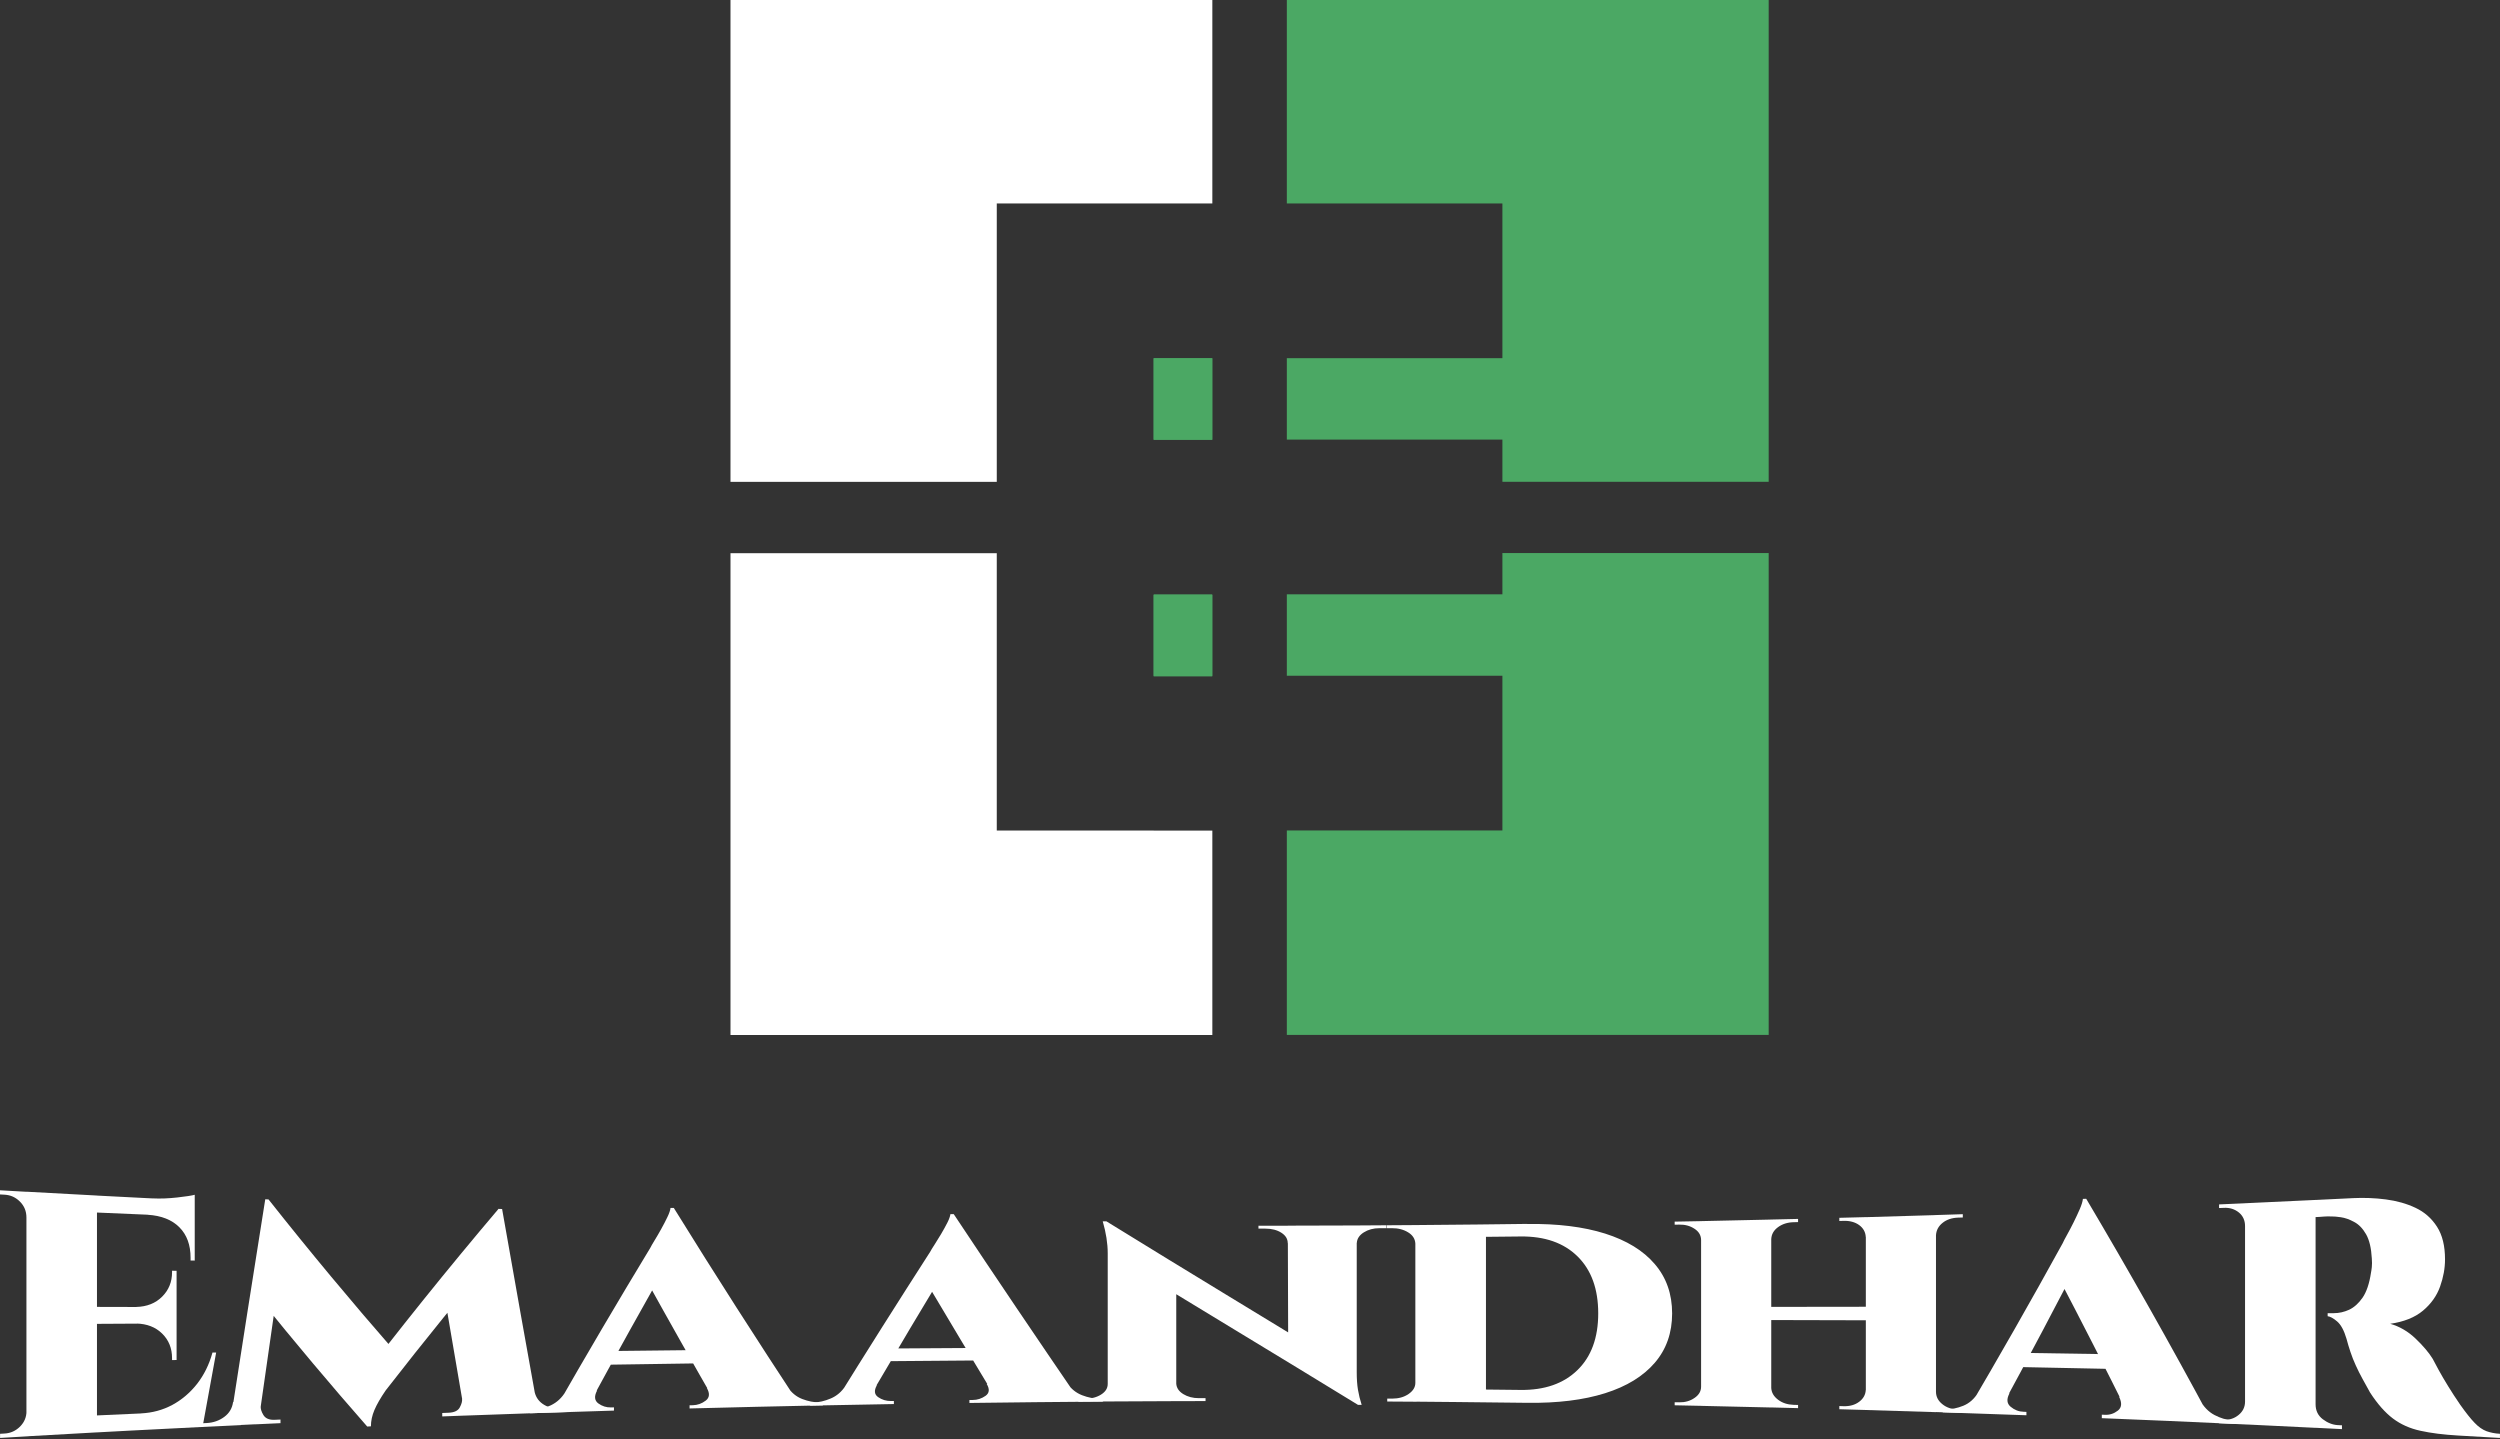 <svg width="1256" height="723" viewBox="0 0 1256 723" fill="none" xmlns="http://www.w3.org/2000/svg">
<rect x="0" y="0" width="1256" height="723" fill="#333333" stroke="none"/>
<path d="M754.807 277.885V298.585H646.502V339.491H754.807V417.224H646.502V519.934H888.584V277.852H754.807V277.885Z" fill="#4BA864"/>
<path d="M579.595 417.257H500.777V277.918H367V520H609.082V417.29H579.629L579.595 417.257Z" fill="white"/>
<path d="M646.502 0V102.217H754.807V179.949H646.502V220.856H754.807V242.05H888.584V0H646.502Z" fill="#4BA864"/>
<path d="M500.777 220.855V102.217H609.082V0H367V242.082H500.777V220.889V220.855Z" fill="white"/>
<path d="M609.05 298.62H579.597V339.559H609.05V298.62Z" fill="#4BA864"/>
<path d="M609.05 179.979H579.597V220.919H609.05V179.979Z" fill="#4BA864"/>
<path d="M609.05 179.979H579.597V220.919H609.05V179.979Z" fill="#4BA864"/>
<path d="M609.05 298.883H579.597V339.822H609.05V298.883Z" fill="#4BA864"/>
<path d="M13.897 611.669C13.701 611.669 13.474 611.669 13.278 611.669C13.278 608.545 12.204 605.877 10.056 603.729C7.908 601.548 5.337 600.376 2.278 600.213C2.148 600.213 1.367 600.148 0 600.084V598C4.752 598.261 9.536 598.553 14.287 598.814C14.157 603.11 13.994 607.406 13.864 611.702L13.897 611.669ZM13.897 708.913C14.027 713.145 14.19 717.376 14.32 721.573C9.568 721.834 4.784 722.127 0.033 722.419V720.337C1.399 720.272 2.181 720.207 2.311 720.207C5.337 720.044 7.941 718.84 10.089 716.692C12.237 714.511 13.311 711.941 13.311 708.946C13.506 708.946 13.734 708.946 13.929 708.946L13.897 708.913ZM48.72 600.637V719.621C36.906 720.272 25.092 720.922 13.278 721.606C13.278 680.632 13.278 639.69 13.278 598.716C25.092 599.367 36.906 600.018 48.72 600.637ZM97.83 603.11V611.279C81.33 610.595 64.797 609.912 48.297 609.164V600.637C64.797 601.515 81.297 602.329 97.83 603.11ZM88.718 656.646V664.881C75.244 664.945 61.77 665.01 48.297 665.108V656.581C61.77 656.581 75.244 656.646 88.718 656.679V656.646ZM94.705 709.044C96.919 711.68 99.132 714.284 101.345 716.887C83.673 717.766 65.969 718.678 48.297 719.654V711.127C63.755 710.41 79.247 709.695 94.705 709.044ZM108.603 679.46C106.324 691.86 104.046 704.324 101.768 716.887C89.401 717.505 77.034 718.124 64.667 718.775C66.75 715.879 68.8 712.982 70.883 710.085C76.546 709.825 81.753 708.393 86.537 705.855C91.288 703.283 95.454 699.769 98.969 695.31C102.484 690.818 105.087 685.579 106.747 679.526C107.365 679.526 107.984 679.526 108.603 679.526V679.46ZM88.718 638.454V657.037C81.948 657.037 75.179 657.037 68.409 657.005V656.614C73.812 656.483 78.14 654.759 81.46 651.439C84.78 648.12 86.439 644.052 86.439 639.202V638.422C87.188 638.422 87.969 638.422 88.718 638.454ZM88.718 664.49V683.268C87.969 683.268 87.188 683.268 86.439 683.301V682.325C86.439 677.345 84.78 673.244 81.46 669.99C78.14 666.736 73.812 665.043 68.409 664.945V664.555C75.179 664.522 81.948 664.49 88.718 664.457V664.49ZM97.83 610.888V633.312C97.147 633.312 96.463 633.312 95.748 633.279V631.945C95.748 625.468 93.892 620.391 90.15 616.616C86.407 612.841 81.102 610.725 74.203 610.303V609.912C82.078 610.237 89.954 610.596 97.83 610.921V610.888ZM97.83 600.246V604.802C90.767 603.891 83.738 602.98 76.708 602.069C80.581 602.264 84.682 602.101 89.043 601.613C93.404 601.125 96.333 600.669 97.862 600.246H97.83Z" fill="white"/>
<path d="M121.032 704.226V715.974C114.327 716.3 107.624 716.625 100.919 716.951V715.064C100.919 715.064 102.026 714.998 103.816 714.933C107.136 714.771 110.064 713.762 112.635 711.874C115.174 710.019 116.671 707.513 117.094 704.389C118.396 704.323 119.73 704.291 121.032 704.226ZM133.269 602.522C133.822 602.522 134.375 602.588 134.929 602.588C137.63 609.357 140.331 616.062 143 622.701C138.574 653.293 134.148 684.243 129.722 715.486C124.97 715.715 120.186 715.942 115.434 716.17C121.39 677.702 127.313 639.819 133.269 602.49V602.522ZM130.991 706.439C130.861 707.676 131.284 709.173 132.325 710.897C133.366 712.623 135.255 713.436 138.02 713.306C138.997 713.274 139.941 713.208 140.917 713.176V714.998C136.686 715.193 132.488 715.389 128.257 715.584C128.81 712.525 129.364 709.498 129.917 706.439C130.274 706.439 130.6 706.439 130.958 706.406L130.991 706.439ZM134.929 602.62C155.92 629.177 176.944 654.367 197.936 678.418C193.444 691.046 188.953 703.803 184.462 716.658C166.205 695.862 147.979 674.219 129.754 651.569C131.479 635.198 133.204 618.861 134.929 602.62ZM250.399 607.34C250.952 613.784 251.504 620.195 252.058 626.606C232.629 649.583 213.232 673.503 193.803 698.498C191.167 702.338 189.279 705.625 188.107 708.392C186.936 711.158 186.35 713.891 186.35 716.593C185.731 716.593 185.113 716.658 184.495 716.691C181.24 711.711 177.985 706.667 174.764 701.622C199.986 668.394 225.208 637.118 250.431 607.372L250.399 607.34ZM232.141 702.859C232.563 702.859 232.955 702.859 233.377 702.826C233.931 705.593 234.484 708.359 235.037 711.126C230.741 711.288 226.478 711.451 222.182 711.614V709.889C223.223 709.856 224.265 709.824 225.306 709.758C228.203 709.661 230.122 708.749 231.002 707.057C231.912 705.365 232.27 703.965 232.141 702.826V702.859ZM252.253 607.405C258.339 641.999 264.425 676.14 270.511 709.889C258.209 710.312 245.907 710.735 233.605 711.19C230.481 693.095 227.389 674.902 224.265 656.548C232.987 639.852 241.677 623.45 250.399 607.34C251.016 607.34 251.635 607.372 252.253 607.405ZM264.685 699.539C265.987 699.507 267.322 699.474 268.623 699.442C269.307 702.208 270.901 704.323 273.375 705.788C275.848 707.252 278.615 707.936 281.674 707.839C282.715 707.806 283.756 707.773 284.798 707.741V709.4C278.094 709.629 271.389 709.824 264.685 710.084V699.572V699.539Z" fill="white"/>
<path d="M299.967 698.629C298.437 701.492 298.665 703.641 300.585 705.072C302.505 706.472 304.653 707.155 306.996 707.09C307.484 707.09 307.972 707.09 308.46 707.057C308.46 707.611 308.46 708.132 308.46 708.685C294.434 709.108 280.407 709.564 266.38 710.019V708.359C266.933 708.359 267.486 708.327 268.04 708.295C270.806 708.197 273.703 707.449 276.762 706.016C279.788 704.584 282.294 702.273 284.215 699.019C289.455 698.889 294.727 698.759 299.967 698.629ZM338.532 606.884C338.598 614.175 338.662 621.465 338.727 628.754C323.919 654.693 309.145 681.249 294.337 708.588C288.999 708.751 283.694 708.913 278.356 709.108C294.466 680.891 310.576 653.554 326.686 626.964C327.109 626.118 327.825 624.85 328.866 623.157C329.908 621.465 331.015 619.577 332.186 617.462C333.358 615.346 334.399 613.361 335.311 611.441C336.221 609.553 336.742 608.023 336.872 606.852C337.426 606.852 337.979 606.852 338.532 606.884ZM354.707 678.255V684.895C337.23 685.123 319.721 685.383 302.245 685.675V678.809C319.721 678.581 337.23 678.386 354.707 678.223V678.255ZM338.532 606.884C359.556 640.861 380.58 673.602 401.571 705.496C387.87 705.789 374.201 706.081 360.5 706.439C348.198 685.057 335.896 663.317 323.594 641.057C328.574 629.568 333.553 618.178 338.532 606.884ZM355.13 697.392C368.604 697.132 382.11 696.871 395.583 696.643C397.504 699.605 400.01 701.688 403.036 702.86C406.096 704.031 408.992 704.584 411.758 704.552H413.418V706.049C391.093 706.505 368.766 707.025 346.44 707.611V706.016C346.994 706.016 347.547 706.016 348.1 705.984C350.444 705.918 352.592 705.17 354.545 703.673C356.464 702.209 356.693 700.126 355.162 697.392H355.13Z" fill="white"/>
<path d="M440.56 695.927C439.03 698.596 439.258 700.581 441.178 701.915C443.098 703.249 445.246 703.9 447.622 703.868C448.11 703.868 448.598 703.868 449.087 703.868V705.397C435.059 705.626 421 705.885 406.973 706.179V704.649C407.526 704.649 408.079 704.649 408.633 704.616C411.399 704.551 414.296 703.9 417.355 702.598C420.381 701.329 422.887 699.181 424.808 696.187C430.048 696.122 435.32 696.024 440.56 695.96V695.927ZM479.157 609.976C479.223 616.843 479.288 623.71 479.353 630.544C464.545 655.05 449.77 679.882 434.962 705.137C429.624 705.234 424.319 705.332 418.983 705.43C435.092 679.426 451.202 653.977 467.311 628.916C467.735 628.103 468.45 626.931 469.492 625.337C470.533 623.742 471.64 621.952 472.812 619.967C473.983 617.982 475.024 616.094 475.936 614.304C476.847 612.515 477.335 611.082 477.498 609.976C478.052 609.976 478.604 609.976 479.157 609.976ZM495.333 677.181V683.462C477.823 683.593 460.347 683.722 442.838 683.885C442.838 681.77 442.838 679.622 442.838 677.507C460.347 677.376 477.823 677.278 495.333 677.181ZM479.157 609.976C500.182 641.675 521.206 672.723 542.23 703.478C528.529 703.575 514.86 703.705 501.158 703.868C488.856 683.495 476.555 662.991 464.22 642.195C469.199 631.39 474.178 620.683 479.157 609.976ZM495.755 695.276C509.229 695.146 522.735 695.015 536.209 694.951C538.129 697.814 540.635 699.799 543.662 700.971C546.689 702.142 549.618 702.696 552.384 702.696C552.937 702.696 553.49 702.696 554.044 702.696V704.161C531.718 704.324 509.359 704.551 487.033 704.844V703.347C487.587 703.347 488.14 703.347 488.693 703.347C491.037 703.347 493.185 702.631 495.138 701.264C497.057 699.898 497.286 697.945 495.755 695.341V695.276Z" fill="white"/>
<path d="M557.138 695.244V704.096C552.029 704.129 546.919 704.162 541.776 704.194V702.73C542.883 702.73 543.99 702.73 545.096 702.73C548.286 702.73 550.986 702.014 553.2 700.614C555.413 699.215 556.519 697.458 556.519 695.277C556.715 695.277 556.943 695.277 557.138 695.277V695.244ZM555.901 613.621C567.584 622.572 579.268 631.424 590.952 640.276V703.934C579.463 703.967 568.008 704.032 556.519 704.096V629.699C556.519 624.687 555.673 619.317 554.014 613.589C554.632 613.589 555.25 613.589 555.868 613.589L555.901 613.621ZM555.901 613.621C597.266 639.202 638.598 664.067 679.962 689.419C680.711 694.854 681.492 700.321 682.24 705.789C640.876 680.404 599.544 655.605 558.179 630.187C557.431 624.687 556.65 619.154 555.901 613.654V613.621ZM590.952 695.115C591.082 697.263 592.254 699.019 594.467 700.387C596.68 701.753 599.316 702.437 602.343 702.437C603.449 702.437 604.556 702.437 605.663 702.437V703.901C600.618 703.901 595.573 703.901 590.529 703.934V695.115C590.529 695.115 590.789 695.115 590.952 695.115ZM646.962 624.589C646.962 622.442 645.888 620.684 643.74 619.317C641.592 617.951 638.923 617.266 635.767 617.266C634.595 617.266 633.423 617.266 632.251 617.266V615.803C637.361 615.803 642.471 615.803 647.613 615.803C647.613 618.731 647.613 621.66 647.613 624.622C647.418 624.622 647.189 624.622 646.994 624.622L646.962 624.589ZM681.622 615.672V689.288C681.622 692.738 681.818 695.7 682.24 698.206C682.664 700.712 683.282 703.25 684.096 705.789C683.477 705.789 682.859 705.789 682.24 705.789C670.557 696.254 658.873 686.783 647.189 677.312C647.125 656.809 647.059 636.273 646.994 615.769C658.548 615.769 670.101 615.705 681.622 615.672ZM681.199 624.491V615.672C686.309 615.672 691.418 615.607 696.56 615.574V617.039C695.389 617.039 694.217 617.039 693.046 617.039C689.986 617.039 687.383 617.755 685.17 619.154C682.957 620.553 681.785 622.311 681.655 624.459C681.525 624.459 681.394 624.459 681.232 624.459L681.199 624.491Z" fill="white"/>
<path d="M711.495 624.783C711.495 624.783 711.234 624.783 711.072 624.783C710.941 622.408 709.737 620.52 707.427 619.121C705.149 617.721 702.414 617.005 699.225 617.038C697.696 617.038 696.882 617.038 696.72 617.038V615.573C701.634 615.573 706.548 615.508 711.462 615.476V624.783H711.495ZM711.69 694.756V704.226C706.776 704.193 701.861 704.161 696.947 704.129V702.664C698.476 702.664 699.29 702.664 699.453 702.664C702.643 702.664 705.376 701.915 707.654 700.353C709.933 698.791 711.072 696.936 711.072 694.756C711.267 694.756 711.495 694.756 711.69 694.756ZM746.546 615.151V704.519C734.732 704.388 722.886 704.291 711.072 704.193V615.476C722.886 615.378 734.732 615.281 746.546 615.151ZM767.277 614.922C782.475 614.727 795.525 616.322 806.363 619.74C817.233 623.189 825.565 628.266 831.358 635.068C837.184 641.837 840.08 650.136 840.08 659.867C840.08 669.598 837.184 677.897 831.358 684.666C825.532 691.436 817.233 696.546 806.363 699.962C795.493 703.38 782.475 704.975 767.277 704.779C751.72 704.583 736.164 704.421 720.607 704.258C720.477 702.143 720.314 699.995 720.184 697.88C731.12 697.977 739.711 698.043 746.025 698.107C752.306 698.172 758.294 698.238 763.958 698.302C775.999 698.433 785.502 695.146 792.467 688.377C799.463 681.607 802.947 672.072 802.947 659.834C802.947 647.598 799.497 638.062 792.564 631.227C785.632 624.393 776.096 621.074 763.924 621.204C758.132 621.269 751.851 621.334 745.146 621.399C738.442 621.464 729.492 621.529 718.297 621.627V615.41C734.602 615.281 750.939 615.118 767.245 614.89L767.277 614.922Z" fill="white"/>
<path d="M855.247 623.057C855.052 623.057 854.824 623.057 854.629 623.057C854.629 620.682 853.523 618.761 851.309 617.329C849.097 615.864 846.557 615.181 843.628 615.246C843.499 615.246 842.718 615.246 841.351 615.279V613.749C845.972 613.652 850.626 613.554 855.247 613.489V623.089V623.057ZM855.247 696.706V706.307C850.626 706.209 845.972 706.112 841.351 706.014V704.484C842.718 704.484 843.499 704.517 843.628 704.517C846.525 704.582 849.097 703.866 851.309 702.336C853.523 700.839 854.629 698.951 854.629 696.674C854.824 696.674 855.052 696.674 855.247 696.674V696.706ZM889.876 612.707V707.12C878.126 706.827 866.378 706.567 854.629 706.307V613.489C866.378 613.26 878.126 613.001 889.876 612.707ZM939.015 656.513V663.315C922.092 663.282 905.142 663.217 888.215 663.185V656.578C905.169 656.578 922.092 656.546 939.015 656.513ZM889.452 622.471V612.707C894.073 612.609 898.731 612.48 903.351 612.382V613.977C902.599 613.977 901.82 614.009 901.068 614.042C898.042 614.107 895.436 614.953 893.292 616.515C891.144 618.078 890.005 620.063 889.876 622.504C889.745 622.504 889.615 622.504 889.452 622.504V622.471ZM889.452 697.324C889.452 697.324 889.713 697.324 889.876 697.324C890.005 699.635 891.144 701.587 893.292 703.215C895.436 704.842 898.015 705.688 901.068 705.786C901.82 705.786 902.599 705.819 903.351 705.851V707.446C898.731 707.315 894.073 707.218 889.452 707.088V697.324ZM937.779 621.462C937.779 621.462 937.519 621.462 937.358 621.462C937.224 618.988 936.123 617.003 934.036 615.474C931.959 613.977 929.318 613.26 926.166 613.358C925.476 613.358 924.76 613.391 924.08 613.423V611.829C928.637 611.699 933.195 611.568 937.779 611.471C937.779 614.823 937.779 618.142 937.779 621.495V621.462ZM937.779 698.366C937.779 701.718 937.779 705.037 937.779 708.39C933.222 708.26 928.673 708.129 924.08 707.999V706.405C924.76 706.405 925.476 706.437 926.166 706.469C929.353 706.567 931.959 705.819 934.036 704.257C936.123 702.694 937.224 700.741 937.358 698.366C937.493 698.366 937.618 698.366 937.779 698.366ZM972.637 610.429V709.463C960.889 709.073 949.142 708.715 937.394 708.39V611.504C949.142 611.178 960.889 610.82 972.637 610.462V610.429ZM972.019 620.681V610.462C976.702 610.332 981.421 610.169 986.112 610.007V611.666C985.36 611.666 984.581 611.699 983.829 611.731C980.642 611.829 978.009 612.707 975.959 614.367C973.872 616.027 972.771 618.11 972.637 620.648C972.44 620.648 972.216 620.648 972.019 620.648V620.681ZM972.019 699.212C972.216 699.212 972.44 699.212 972.637 699.212C972.637 701.621 973.675 703.703 975.762 705.396C977.848 707.12 980.445 708.032 983.641 708.129C984.384 708.129 985.163 708.195 985.915 708.195V709.855C981.295 709.692 976.639 709.561 972.019 709.399V699.18V699.212Z" fill="white"/>
<path d="M1009.54 700.059C1008.01 702.956 1008.24 705.168 1010.16 706.763C1012.08 708.357 1014.23 709.204 1016.61 709.269C1017.09 709.269 1017.59 709.301 1018.07 709.334C1018.07 709.888 1018.07 710.473 1018.07 711.027C1004.05 710.506 990.016 710.018 975.985 709.562V707.902C976.54 707.902 977.096 707.935 977.651 707.967C980.418 708.065 983.31 707.479 986.372 706.243C989.398 705.006 991.905 702.793 993.822 699.603C999.06 699.733 1004.33 699.896 1009.57 700.026L1009.54 700.059ZM1048.11 602.261C1048.17 610.202 1048.24 618.143 1048.31 626.084C1033.53 654.984 1018.72 682.908 1003.95 710.018C998.639 709.822 993.302 709.659 987.966 709.464C1004.07 682.094 1020.18 653.91 1036.26 624.653C1036.68 623.709 1037.4 622.309 1038.44 620.454C1039.49 618.599 1040.59 616.483 1041.76 614.141C1042.93 611.797 1043.97 609.552 1044.89 607.436C1045.8 605.32 1046.32 603.628 1046.45 602.326C1047 602.326 1047.55 602.294 1048.11 602.261ZM1064.28 680.435V687.822C1046.81 687.431 1029.33 687.073 1011.82 686.748V679.621C1029.3 679.881 1046.81 680.141 1064.28 680.435ZM1048.11 602.261C1069.13 637.735 1090.12 674.804 1111.12 713.923C1097.45 713.305 1083.75 712.719 1070.07 712.166C1057.77 687.366 1045.48 663.316 1033.17 639.851C1038.15 627.451 1043.13 614.921 1048.11 602.261ZM1064.67 701.751C1078.15 702.174 1091.63 702.663 1105.09 703.118C1107.02 706.698 1109.52 709.301 1112.55 710.896C1115.6 712.491 1118.47 713.37 1121.24 713.468C1121.79 713.468 1122.35 713.533 1122.9 713.533V715.387C1100.57 714.346 1078.28 713.37 1055.95 712.491V710.734C1056.51 710.734 1057.06 710.766 1057.61 710.798C1059.96 710.896 1062.1 710.181 1064.02 708.683C1065.95 707.186 1066.17 704.843 1064.64 701.751H1064.67Z" fill="white"/>
<path d="M1128.53 615.965C1128.34 615.965 1128.1 615.965 1127.91 615.965C1127.91 613.134 1126.87 610.855 1124.82 609.163C1122.73 607.47 1120.26 606.689 1117.37 606.819C1116.94 606.819 1116.46 606.852 1115.9 606.885C1115.34 606.885 1114.99 606.917 1114.86 606.917V605.095C1119.54 604.9 1124.26 604.672 1128.95 604.476C1128.82 608.316 1128.69 612.157 1128.53 615.997V615.965ZM1128.53 704.162C1128.66 708.002 1128.78 711.842 1128.95 715.682C1124.26 715.455 1119.54 715.259 1114.86 715.032V713.209C1114.86 713.209 1115.32 713.209 1115.8 713.241C1116.29 713.241 1116.75 713.274 1117.14 713.307C1120.04 713.437 1122.57 712.623 1124.68 710.866C1126.83 709.108 1127.91 706.862 1127.91 704.162C1128.1 704.162 1128.34 704.162 1128.53 704.162ZM1163.35 602.849V717.342C1151.54 716.757 1139.73 716.171 1127.91 715.618C1127.91 678.581 1127.91 641.545 1127.91 604.509C1139.73 603.988 1151.54 603.435 1163.35 602.849ZM1182.19 601.938C1187.73 601.678 1193.19 601.873 1198.66 602.589C1204.13 603.305 1209.11 604.704 1213.57 606.819C1218.06 608.935 1221.64 612.092 1224.34 616.29C1227.05 620.488 1228.38 625.956 1228.38 632.693C1228.38 637.152 1227.56 641.707 1225.9 646.362C1224.24 651.016 1221.38 655.051 1217.31 658.468C1213.24 661.886 1207.74 664.066 1200.85 665.075C1205.53 666.409 1209.79 668.883 1213.6 672.528C1217.41 676.173 1220.28 679.557 1222.19 682.681C1222.87 684.049 1223.88 685.904 1225.18 688.279C1226.49 690.656 1228.08 693.389 1229.94 696.416C1231.79 699.442 1233.84 702.567 1236.05 705.789C1238.82 709.695 1241.2 712.721 1243.22 714.804C1245.2 716.886 1247.22 718.286 1249.23 719.034C1251.26 719.751 1253.47 720.206 1255.98 720.336V722.419C1249.01 721.996 1242.02 721.606 1235.05 721.215C1227.73 720.792 1221.41 720.011 1216.1 718.839C1210.77 717.7 1206.15 715.618 1202.21 712.656C1198.28 709.695 1194.43 705.333 1190.72 699.605C1189.48 697.36 1188.25 695.082 1186.98 692.836C1185.74 690.59 1184.6 688.313 1183.56 686.034C1182.52 683.756 1181.61 681.478 1180.86 679.199C1180.11 676.921 1179.43 674.741 1178.91 672.691C1177.67 668.427 1176.08 665.498 1174.15 663.871C1172.24 662.244 1170.64 661.397 1169.41 661.267V659.738C1169.41 659.738 1169.89 659.738 1170.45 659.738C1171 659.738 1171.68 659.738 1172.52 659.738C1175.17 659.738 1177.7 659.152 1180.21 658.013C1182.68 656.841 1184.96 654.823 1186.95 651.96C1188.93 649.095 1190.36 644.898 1191.18 639.43C1191.31 638.779 1191.47 637.835 1191.6 636.598C1191.73 635.362 1191.73 633.897 1191.6 632.205C1191.31 626.998 1190.36 622.962 1188.7 620.066C1187.05 617.201 1185.06 615.119 1182.68 613.882C1180.34 612.612 1178.13 611.832 1176.04 611.539C1173.96 611.246 1172.46 611.115 1171.49 611.149C1169.95 611.083 1168.59 611.115 1167.36 611.213C1166.11 611.344 1164.72 611.408 1163.22 611.474C1163.09 611.344 1162.93 610.595 1162.7 609.196C1162.51 607.796 1162.11 605.713 1161.57 602.947C1168.46 602.622 1175.39 602.264 1182.29 601.938H1182.19ZM1162.93 705.496C1162.93 705.496 1163.22 705.496 1163.35 705.496C1163.35 708.686 1164.56 711.192 1166.96 713.014C1169.37 714.836 1171.91 715.845 1174.51 715.976C1175.46 716.008 1176.18 716.073 1176.6 716.073V717.993C1171.91 717.766 1167.19 717.505 1162.51 717.277C1162.64 713.339 1162.76 709.401 1162.93 705.463V705.496Z" fill="white"/>
</svg>
